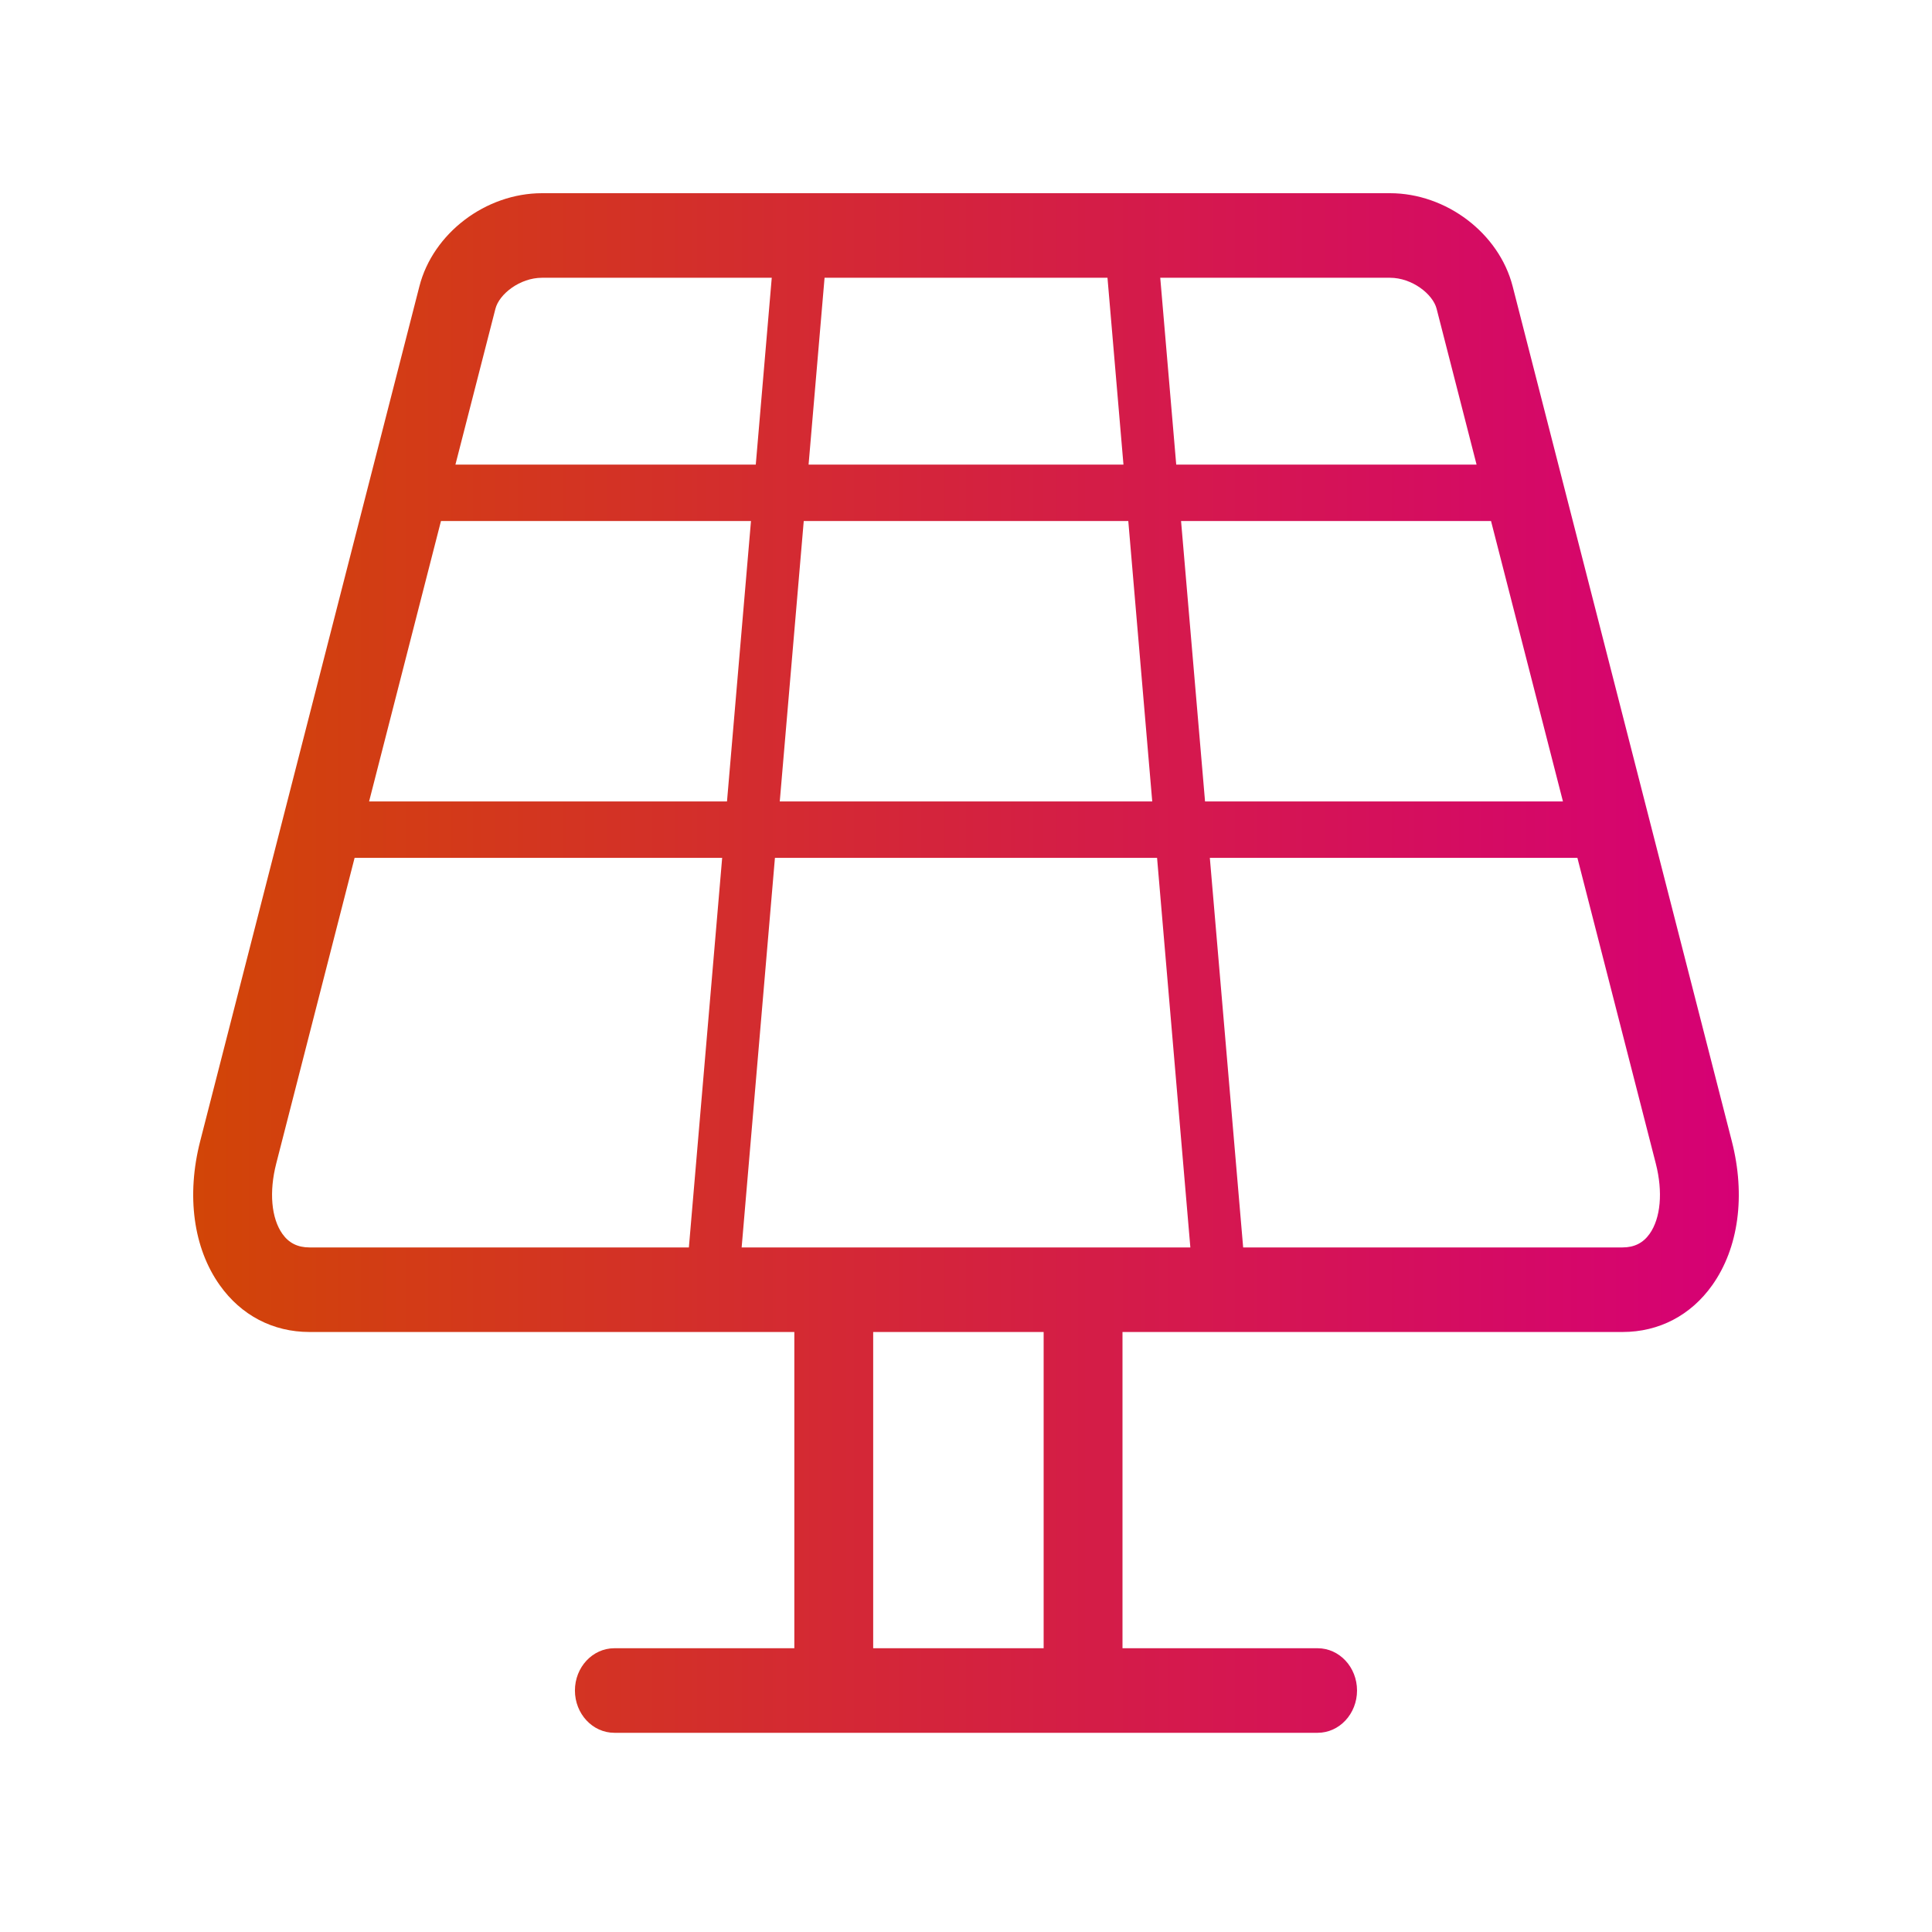 <svg width="48" height="48" viewBox="0 0 48 48" fill="none" xmlns="http://www.w3.org/2000/svg">
<path fill-rule="evenodd" clip-rule="evenodd" d="M40.983 30.656C40.822 30.882 40.602 30.992 40.312 30.992H30.886L30.058 21.313H39.19L41.138 28.908C41.318 29.612 41.26 30.266 40.983 30.656ZM19.735 30.992H18.426L19.253 21.313H28.747L29.574 30.992H27.888H19.735ZM21.694 40.95H25.929V33.093H21.694V40.95ZM7.017 30.657C6.74 30.266 6.682 29.612 6.863 28.907L8.81 21.313H17.942L17.115 30.992H7.688C7.397 30.992 7.178 30.883 7.017 30.657ZM13.467 6.901H19.174L18.777 11.543H11.315L12.309 7.67C12.402 7.307 12.916 6.901 13.467 6.901ZM35.692 7.67L36.685 11.543H29.223L28.826 6.901H34.533C35.084 6.901 35.599 7.308 35.692 7.67ZM29.343 12.944H37.044L38.831 19.912H29.939L29.343 12.944ZM20.089 11.543L20.486 6.901H27.515L27.912 11.543H20.089ZM19.969 12.944H28.032L28.627 19.912H19.373L19.969 12.944ZM10.956 12.944H18.658L18.062 19.912H9.17L10.956 12.944ZM43.026 28.351L37.581 7.112C37.242 5.794 35.932 4.8 34.533 4.8H13.467C12.067 4.8 10.757 5.795 10.42 7.113L4.974 28.35C4.627 29.703 4.804 31.008 5.46 31.93C5.992 32.68 6.783 33.093 7.688 33.093H19.735V40.95H15.264C14.723 40.95 14.284 41.42 14.284 42C14.284 42.58 14.723 43.051 15.264 43.051H19.735H27.888H32.736C33.277 43.051 33.715 42.58 33.715 42C33.715 41.42 33.277 40.95 32.736 40.95H27.888V33.093H40.312C41.216 33.093 42.008 32.68 42.54 31.93C43.196 31.007 43.373 29.702 43.026 28.351Z" fill="url(#paint0_linear_792_16208)"/>
<defs>
<linearGradient id="paint0_linear_792_16208" x1="4.796" y1="23.922" x2="43.196" y2="23.922" gradientUnits="userSpaceOnUse">
<stop stop-color="#D24507"/>
<stop offset="1" stop-color="#D60075"/>
</linearGradient>
</defs>
</svg>
